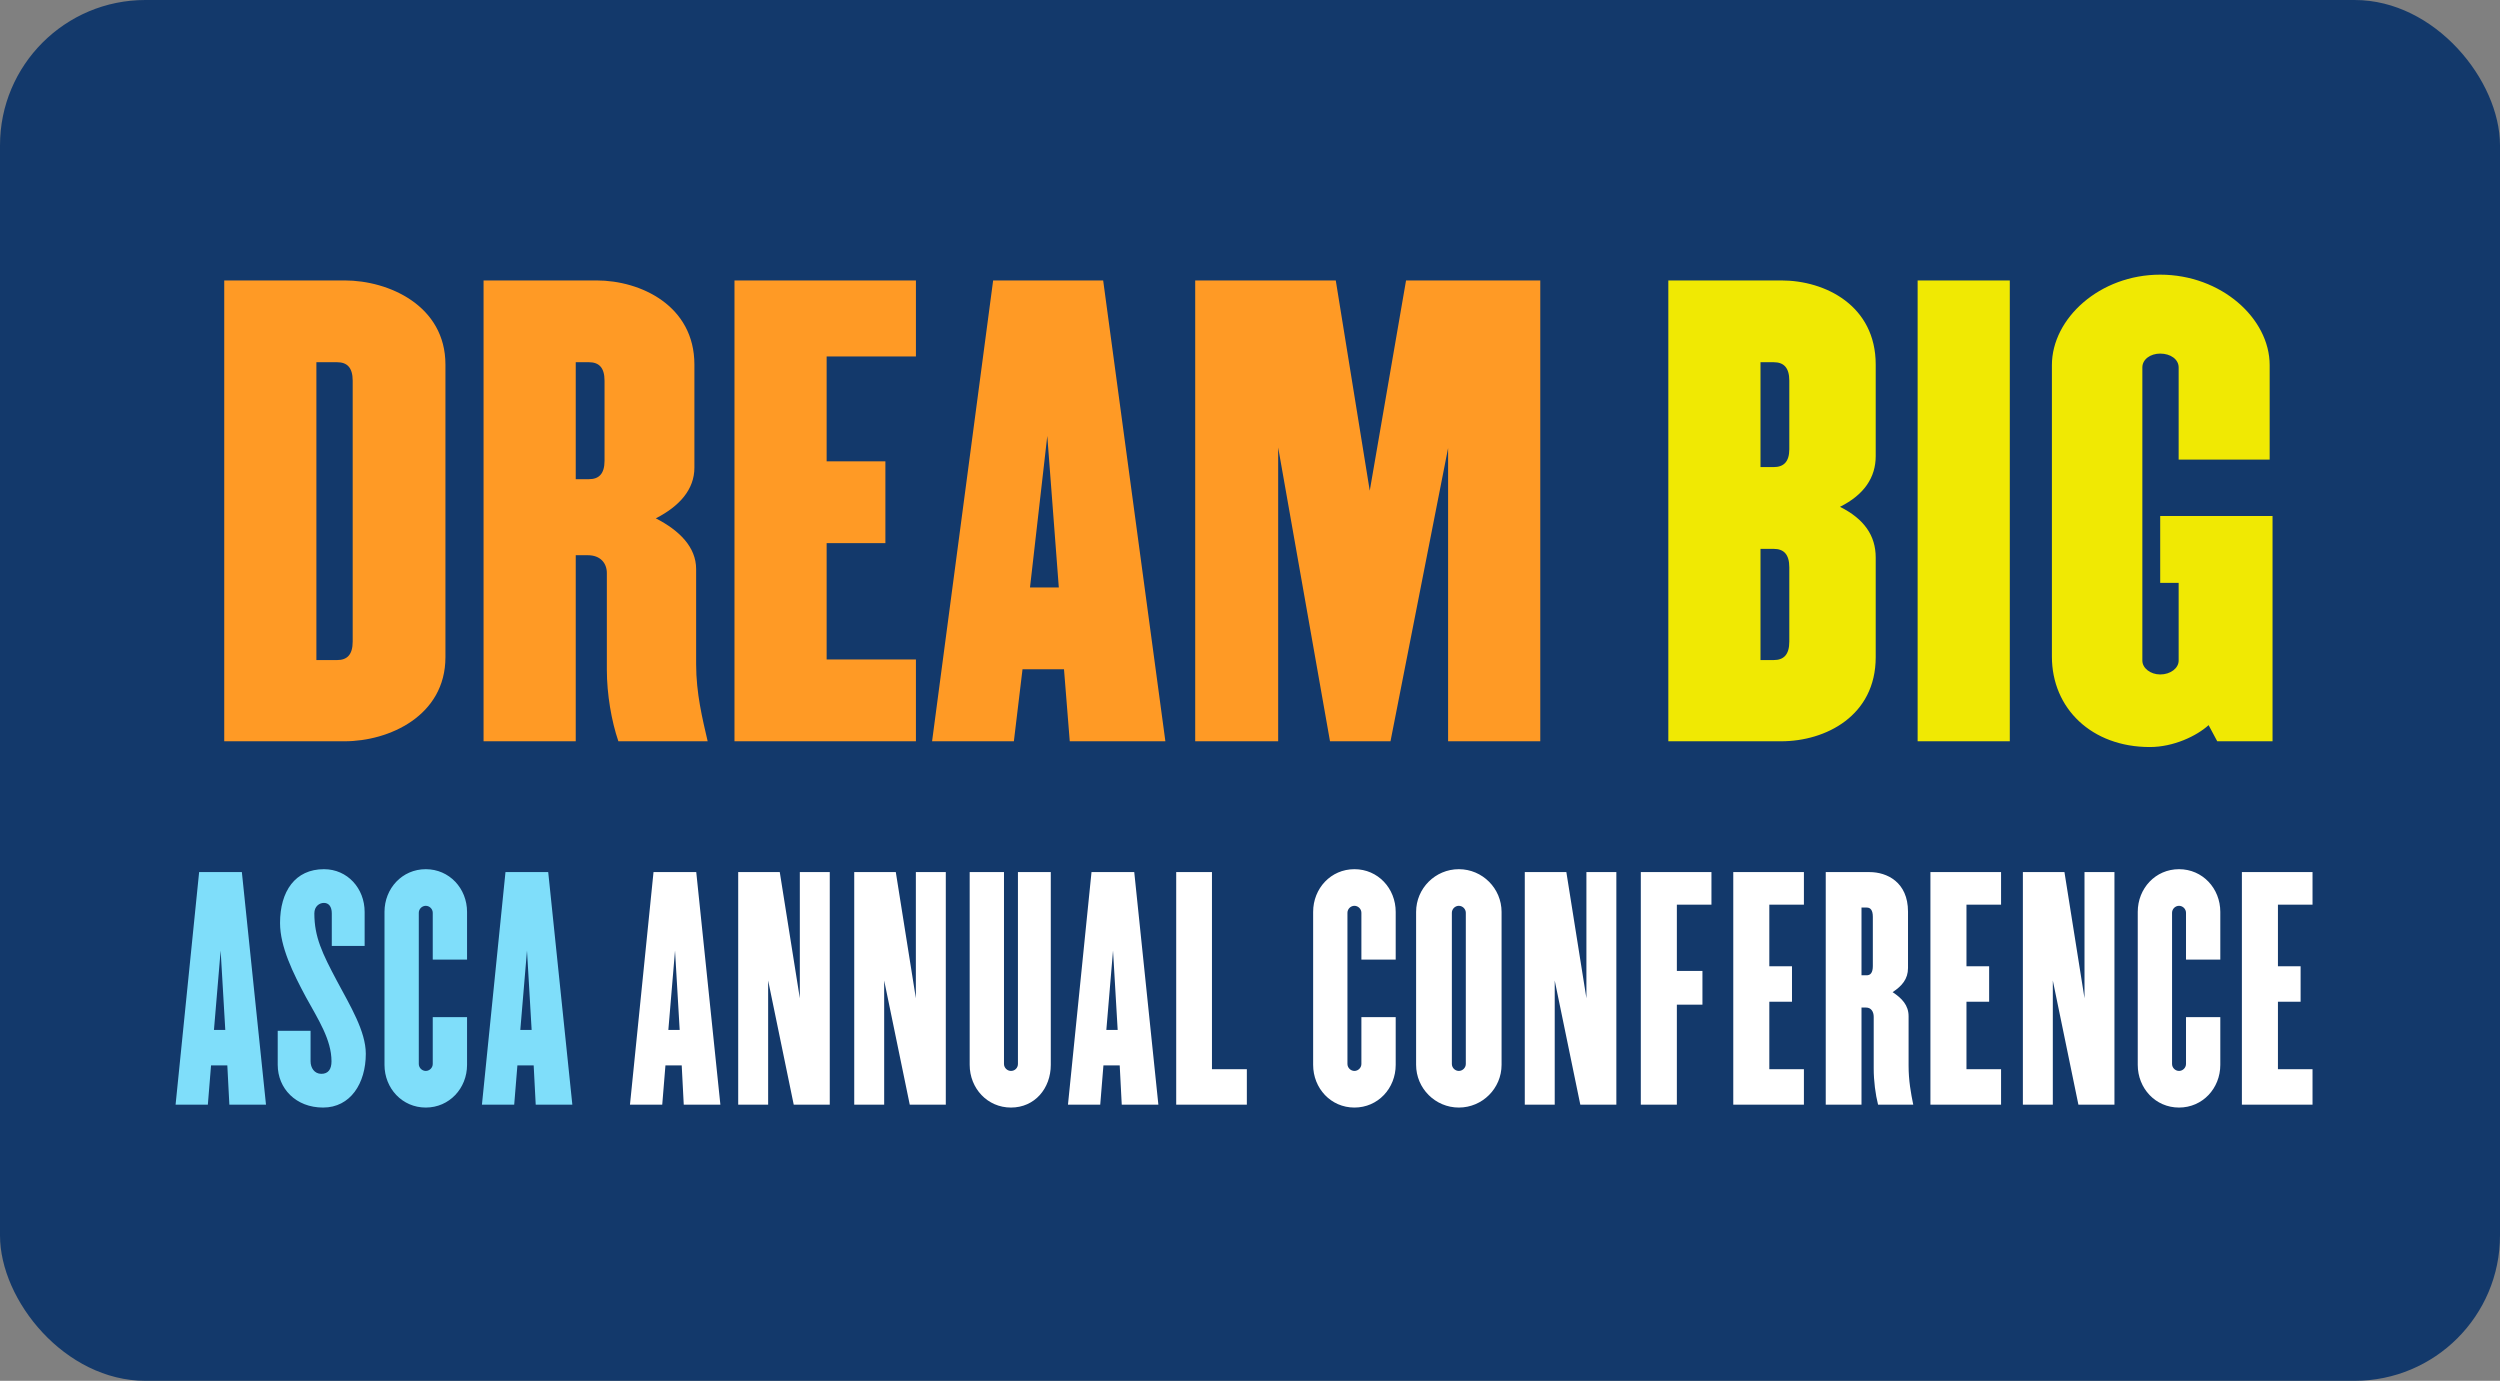 <svg width="172" height="95" viewBox="0 0 172 95" fill="none" xmlns="http://www.w3.org/2000/svg">
<rect x="0" y="0" width="172" height="95" fill="#808080" stroke="none"/>
<rect width="172" height="95" rx="10" fill="#13396B"/>
<path d="M30.646 45.214V25.08C30.646 21.037 26.762 19.294 23.71 19.294H15.427V51H23.71C26.762 51 30.646 49.256 30.646 45.214ZM24.265 44.144C24.265 45.055 23.869 45.412 23.195 45.412H21.768V24.921H23.195C23.869 24.921 24.265 25.278 24.265 26.19V44.144ZM48.687 51C48.33 49.454 47.894 47.71 47.894 45.689V39.15C47.894 37.644 46.745 36.494 45.12 35.662C46.745 34.83 47.775 33.68 47.775 32.174V25.08C47.775 21.037 44.089 19.294 41.038 19.294H33.269V51H39.611V38.199H40.443C41.315 38.199 41.751 38.753 41.751 39.427V46.086C41.751 47.75 42.068 49.613 42.544 51H48.687ZM41.592 31.699C41.592 32.61 41.196 32.967 40.522 32.967H39.611V24.921H40.522C41.196 24.921 41.592 25.278 41.592 26.19V31.699ZM63.016 51V45.372H56.873V37.366H60.915V31.738H56.873V24.525H63.016V19.294H50.532V51H63.016ZM80.178 51L75.898 19.294H68.328L64.127 51H69.754L70.349 46.046H73.203L73.599 51H80.178ZM72.846 40.418H70.864L72.053 29.994L72.846 40.418ZM105.971 51V19.294H96.736L94.239 33.76L91.901 19.294H82.23V51H87.938V30.787L91.504 51H95.666L99.629 30.827V51H105.971Z" fill="#FF9A25"/>
<path d="M129.049 45.214V38.357C129.049 36.851 128.256 35.702 126.591 34.869C128.256 34.037 129.049 32.848 129.049 31.382V25.08C129.049 21.037 125.6 19.294 122.549 19.294H114.781V51H122.549C125.6 51 129.049 49.256 129.049 45.214ZM123.104 30.906C123.104 31.778 122.707 32.135 122.033 32.135H121.122V24.921H122.033C122.707 24.921 123.104 25.278 123.104 26.19V30.906ZM123.104 44.144C123.104 45.055 122.707 45.412 122.033 45.412H121.122V37.763H122.033C122.707 37.763 123.104 38.119 123.104 39.031V44.144ZM138.274 51V19.294H131.933V51H138.274ZM156.351 51V35.503H148.622V40.101H149.891V45.451C149.891 45.967 149.336 46.403 148.622 46.403C147.949 46.403 147.394 45.967 147.394 45.451V25.278C147.394 24.723 147.949 24.327 148.622 24.327C149.336 24.327 149.891 24.723 149.891 25.278V31.619H156.153V25.12C156.153 21.909 152.823 18.897 148.622 18.897C144.461 18.897 141.171 21.909 141.171 25.12V45.174C141.171 48.741 143.906 51.396 147.909 51.396C149.534 51.396 151.119 50.643 151.952 49.89L152.546 51H156.351Z" fill="#F0E903"/>
<path d="M18.3 76L16.64 60H13.7L12.08 76H14.3L14.52 73.3H15.64L15.78 76H18.3ZM15.5 70.86H14.72L15.18 65.4L15.5 70.86ZM25.167 72.5C25.167 70.96 24.107 69.22 23.187 67.5C22.167 65.58 21.627 64.46 21.627 62.84C21.627 62.36 21.967 62.12 22.287 62.12C22.607 62.12 22.827 62.36 22.827 62.84V65.08H25.087V62.74C25.087 61.12 23.907 59.8 22.287 59.8C20.307 59.8 19.267 61.32 19.267 63.5C19.267 65.14 20.167 66.96 21.047 68.6C21.907 70.16 22.807 71.54 22.807 73.02C22.807 73.56 22.587 73.88 22.107 73.88C21.627 73.88 21.367 73.46 21.367 73.02V70.92H19.107V73.26C19.107 74.88 20.347 76.2 22.227 76.2C24.107 76.2 25.167 74.54 25.167 72.5ZM32.133 73.26V69.98H29.773V73.2C29.773 73.46 29.553 73.68 29.293 73.68C29.033 73.68 28.813 73.46 28.813 73.2V62.8C28.813 62.54 29.033 62.32 29.293 62.32C29.553 62.32 29.773 62.54 29.773 62.8V66.02H32.133V62.74C32.133 61.12 30.913 59.8 29.293 59.8C27.673 59.8 26.453 61.12 26.453 62.74V73.26C26.453 74.88 27.673 76.2 29.293 76.2C30.913 76.2 32.133 74.88 32.133 73.26ZM39.377 76L37.717 60H34.777L33.157 76H35.377L35.597 73.3H36.717L36.857 76H39.377ZM36.577 70.86H35.797L36.257 65.4L36.577 70.86Z" fill="#7FDEFA"/>
<path d="M49.562 76L47.902 60H44.962L43.342 76H45.562L45.782 73.3H46.902L47.042 76H49.562ZM46.762 70.86H45.982L46.442 65.4L46.762 70.86ZM57.088 76V60H55.028V68.68L53.648 60H50.788V76H52.848V67.46L54.608 76H57.088ZM65.071 76V60H63.011V68.68L61.631 60H58.771V76H60.831V67.46L62.591 76H65.071ZM72.294 73.26V60H70.034V73.2C70.034 73.46 69.834 73.68 69.554 73.68C69.294 73.68 69.074 73.46 69.074 73.2V60H66.714V73.26C66.714 74.88 67.934 76.2 69.554 76.2C71.194 76.2 72.294 74.88 72.294 73.26ZM79.696 76L78.036 60H75.096L73.476 76H75.696L75.916 73.3H77.036L77.176 76H79.696ZM76.896 70.86H76.116L76.576 65.4L76.896 70.86ZM85.783 76V73.56H83.383V60H80.923V76H85.783ZM96.024 73.26V69.98H93.664V73.2C93.664 73.46 93.444 73.68 93.184 73.68C92.924 73.68 92.704 73.46 92.704 73.2V62.8C92.704 62.54 92.924 62.32 93.184 62.32C93.444 62.32 93.664 62.54 93.664 62.8V66.02H96.024V62.74C96.024 61.12 94.804 59.8 93.184 59.8C91.564 59.8 90.344 61.12 90.344 62.74V73.26C90.344 74.88 91.564 76.2 93.184 76.2C94.804 76.2 96.024 74.88 96.024 73.26ZM103.308 73.26V62.74C103.308 61.12 101.988 59.8 100.368 59.8C98.748 59.8 97.428 61.12 97.428 62.74V73.26C97.428 74.88 98.748 76.2 100.368 76.2C101.988 76.2 103.308 74.88 103.308 73.26ZM100.848 73.2C100.848 73.46 100.628 73.68 100.368 73.68C100.108 73.68 99.888 73.46 99.888 73.2V62.8C99.888 62.54 100.108 62.32 100.368 62.32C100.628 62.32 100.848 62.54 100.848 62.8V73.2ZM111.205 76V60H109.145V68.68L107.765 60H104.905V76H106.965V67.46L108.725 76H111.205ZM117.748 62.24V60H112.888V76H115.368V69.12H117.128V66.8H115.368V62.24H117.748ZM124.109 76V73.56H121.729V68.92H123.289V66.48H121.729V62.24H124.109V60H119.249V76H124.109ZM131.631 76C131.471 75.22 131.311 74.34 131.311 73.32V69.92C131.311 69.16 130.851 68.68 130.211 68.26C130.851 67.84 131.271 67.36 131.271 66.6V62.72C131.271 60.68 129.811 60 128.631 60H125.611V76H128.071V69.32H128.391C128.731 69.32 128.911 69.6 128.911 69.96V73.52C128.911 74.36 129.031 75.3 129.211 76H131.631ZM128.851 66.46C128.851 66.92 128.691 67.1 128.431 67.1H128.071V62.44H128.431C128.691 62.44 128.851 62.62 128.851 63.08V66.46ZM137.673 76V73.56H135.293V68.92H136.853V66.48H135.293V62.24H137.673V60H132.813V76H137.673ZM145.474 76V60H143.414V68.68L142.034 60H139.174V76H141.234V67.46L142.994 76H145.474ZM152.757 73.26V69.98H150.397V73.2C150.397 73.46 150.177 73.68 149.917 73.68C149.657 73.68 149.437 73.46 149.437 73.2V62.8C149.437 62.54 149.657 62.32 149.917 62.32C150.177 62.32 150.397 62.54 150.397 62.8V66.02H152.757V62.74C152.757 61.12 151.537 59.8 149.917 59.8C148.297 59.8 147.077 61.12 147.077 62.74V73.26C147.077 74.88 148.297 76.2 149.917 76.2C151.537 76.2 152.757 74.88 152.757 73.26ZM159.102 76V73.56H156.722V68.92H158.282V66.48H156.722V62.24H159.102V60H154.242V76H159.102Z" fill="white"/>
</svg>
